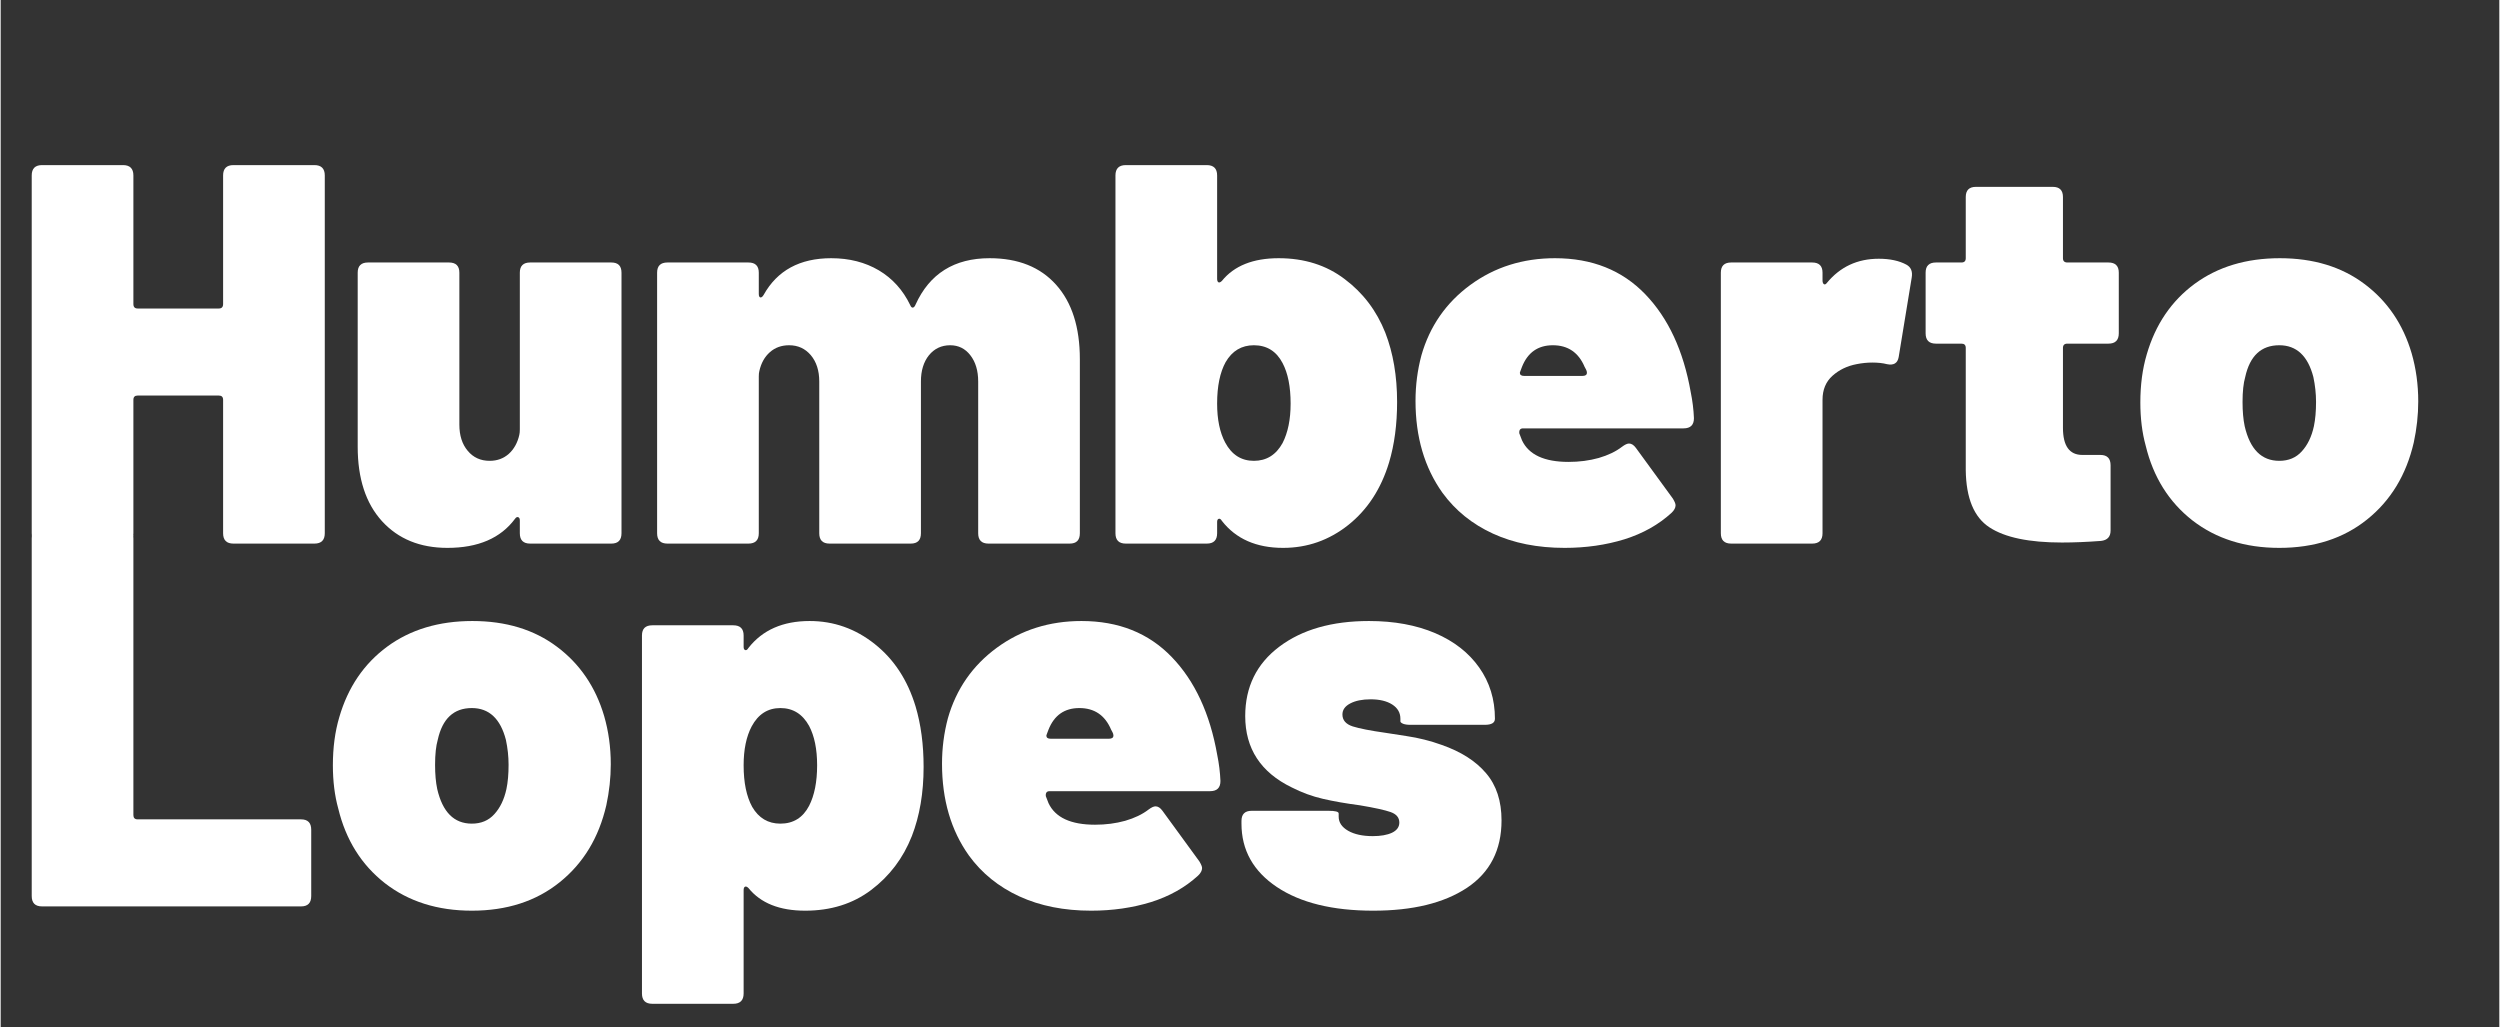 <svg xmlns="http://www.w3.org/2000/svg" xmlns:xlink="http://www.w3.org/1999/xlink" width="292" viewBox="0 0 218.88 90" height="120" preserveAspectRatio="xMidYMid meet"><rect x="0" y="0" width="218.88" height="90" fill="#333333" stroke="none"/><defs><g></g></defs><g fill="#ffffff" fill-opacity="1"><g transform="translate(0.875, 79.401)"><g><path d="M 2.75 0 C 2.145 0 1.844 -0.301 1.844 -0.906 L 1.844 -32.25 C 1.844 -32.852 2.145 -33.156 2.75 -33.156 L 9.844 -33.156 C 10.445 -33.156 10.75 -32.852 10.75 -32.25 L 10.75 -8 C 10.75 -7.75 10.875 -7.625 11.125 -7.625 L 25.438 -7.625 C 26.031 -7.625 26.328 -7.32 26.328 -6.719 L 26.328 -0.906 C 26.328 -0.301 26.031 0 25.438 0 Z M 2.75 0 "></path></g></g></g><g fill="#ffffff" fill-opacity="1"><g transform="translate(28.053, 79.401)"><g><path d="M 13.219 0.375 C 10.219 0.375 7.68 -0.426 5.609 -2.031 C 3.547 -3.645 2.18 -5.828 1.516 -8.578 C 1.203 -9.711 1.047 -10.973 1.047 -12.359 C 1.047 -13.91 1.234 -15.316 1.609 -16.578 C 2.367 -19.191 3.766 -21.25 5.797 -22.75 C 7.836 -24.25 10.328 -25 13.266 -25 C 16.203 -25 18.672 -24.25 20.672 -22.75 C 22.68 -21.25 24.062 -19.223 24.812 -16.672 C 25.195 -15.348 25.391 -13.941 25.391 -12.453 C 25.391 -11.254 25.258 -10.055 25 -8.859 C 24.344 -6.016 22.977 -3.766 20.906 -2.109 C 18.844 -0.453 16.281 0.375 13.219 0.375 Z M 13.219 -7.25 C 14.031 -7.25 14.688 -7.523 15.188 -8.078 C 15.695 -8.629 16.051 -9.363 16.25 -10.281 C 16.375 -10.875 16.438 -11.582 16.438 -12.406 C 16.438 -13.133 16.359 -13.863 16.203 -14.594 C 15.723 -16.445 14.727 -17.375 13.219 -17.375 C 11.633 -17.375 10.641 -16.445 10.234 -14.594 C 10.078 -14.051 10 -13.32 10 -12.406 C 10 -11.582 10.062 -10.875 10.188 -10.281 C 10.656 -8.258 11.664 -7.25 13.219 -7.25 Z M 13.219 -7.25 "></path></g></g></g><g fill="#ffffff" fill-opacity="1"><g transform="translate(54.473, 79.401)"><g><path d="M 25.672 -17.516 C 26.141 -15.941 26.375 -14.176 26.375 -12.219 C 26.375 -9.945 26.031 -7.926 25.344 -6.156 C 24.582 -4.227 23.395 -2.656 21.781 -1.438 C 20.176 -0.227 18.25 0.375 16 0.375 C 13.758 0.375 12.102 -0.285 11.031 -1.609 C 10.906 -1.734 10.801 -1.77 10.719 -1.719 C 10.645 -1.676 10.609 -1.578 10.609 -1.422 L 10.609 7.625 C 10.609 8.227 10.305 8.531 9.703 8.531 L 2.609 8.531 C 2.004 8.531 1.703 8.227 1.703 7.625 L 1.703 -23.734 C 1.703 -24.328 2.004 -24.625 2.609 -24.625 L 9.703 -24.625 C 10.305 -24.625 10.609 -24.328 10.609 -23.734 L 10.609 -22.734 C 10.609 -22.578 10.656 -22.484 10.75 -22.453 C 10.844 -22.422 10.938 -22.484 11.031 -22.641 C 12.258 -24.211 14.047 -25 16.391 -25 C 18.504 -25 20.406 -24.328 22.094 -22.984 C 23.781 -21.648 24.973 -19.828 25.672 -17.516 Z M 16.344 -8.812 C 16.812 -9.727 17.047 -10.91 17.047 -12.359 C 17.047 -13.773 16.812 -14.926 16.344 -15.812 C 15.77 -16.852 14.93 -17.375 13.828 -17.375 C 12.723 -17.375 11.883 -16.836 11.312 -15.766 C 10.844 -14.879 10.609 -13.742 10.609 -12.359 C 10.609 -10.848 10.859 -9.633 11.359 -8.719 C 11.93 -7.738 12.754 -7.25 13.828 -7.25 C 14.961 -7.25 15.801 -7.77 16.344 -8.812 Z M 16.344 -8.812 "></path></g></g></g><g fill="#ffffff" fill-opacity="1"><g transform="translate(81.32, 79.401)"><g><path d="M 14.547 -7.156 C 15.484 -7.156 16.363 -7.27 17.188 -7.5 C 18.008 -7.738 18.691 -8.066 19.234 -8.484 C 19.484 -8.672 19.688 -8.766 19.844 -8.766 C 20.062 -8.766 20.266 -8.633 20.453 -8.375 L 23.688 -3.938 C 23.844 -3.676 23.922 -3.484 23.922 -3.359 C 23.922 -3.141 23.805 -2.922 23.578 -2.703 C 22.441 -1.66 21.062 -0.883 19.438 -0.375 C 17.812 0.125 16.066 0.375 14.203 0.375 C 11.836 0.375 9.742 -0.039 7.922 -0.875 C 6.109 -1.707 4.633 -2.898 3.5 -4.453 C 1.926 -6.66 1.141 -9.344 1.141 -12.5 C 1.141 -13.863 1.312 -15.191 1.656 -16.484 C 2.383 -19.035 3.812 -21.094 5.938 -22.656 C 8.07 -24.219 10.547 -25 13.359 -25 C 16.609 -25 19.242 -23.945 21.266 -21.844 C 23.285 -19.75 24.613 -16.891 25.25 -13.266 C 25.406 -12.504 25.5 -11.742 25.531 -10.984 C 25.531 -10.391 25.227 -10.094 24.625 -10.094 L 10.562 -10.094 C 10.312 -10.094 10.203 -9.945 10.234 -9.656 L 10.469 -9.047 C 11.062 -7.785 12.422 -7.156 14.547 -7.156 Z M 13.172 -17.375 C 11.867 -17.375 10.969 -16.742 10.469 -15.484 L 10.328 -15.109 L 10.281 -14.969 C 10.281 -14.781 10.406 -14.688 10.656 -14.688 L 15.766 -14.688 C 16.023 -14.688 16.156 -14.781 16.156 -14.969 C 16.156 -15.062 16.129 -15.156 16.078 -15.25 C 16.023 -15.344 15.984 -15.422 15.953 -15.484 C 15.422 -16.742 14.492 -17.375 13.172 -17.375 Z M 13.172 -17.375 "></path></g></g></g><g fill="#ffffff" fill-opacity="1"><g transform="translate(107.646, 79.401)"><g><path d="M 12.594 0.375 C 9.031 0.375 6.211 -0.316 4.141 -1.703 C 2.078 -3.086 1.047 -4.938 1.047 -7.25 L 1.047 -7.484 C 1.047 -8.078 1.344 -8.375 1.938 -8.375 L 8.672 -8.375 C 9.266 -8.375 9.562 -8.297 9.562 -8.141 L 9.562 -7.859 C 9.562 -7.359 9.836 -6.945 10.391 -6.625 C 10.941 -6.312 11.66 -6.156 12.547 -6.156 C 13.242 -6.156 13.805 -6.254 14.234 -6.453 C 14.66 -6.66 14.875 -6.957 14.875 -7.344 C 14.875 -7.781 14.617 -8.086 14.109 -8.266 C 13.609 -8.441 12.707 -8.641 11.406 -8.859 C 10.207 -9.016 9.133 -9.203 8.188 -9.422 C 7.238 -9.641 6.328 -9.973 5.453 -10.422 C 2.734 -11.742 1.375 -13.828 1.375 -16.672 C 1.375 -19.223 2.367 -21.25 4.359 -22.75 C 6.348 -24.25 8.969 -25 12.219 -25 C 14.426 -25 16.359 -24.645 18.016 -23.938 C 19.672 -23.227 20.957 -22.223 21.875 -20.922 C 22.789 -19.629 23.25 -18.133 23.25 -16.438 C 23.25 -16.082 22.953 -15.906 22.359 -15.906 L 15.859 -15.906 C 15.578 -15.906 15.359 -15.938 15.203 -16 C 15.047 -16.07 14.969 -16.141 14.969 -16.203 L 14.969 -16.438 C 14.969 -16.969 14.727 -17.383 14.25 -17.688 C 13.781 -17.988 13.148 -18.141 12.359 -18.141 C 11.629 -18.141 11.035 -18.02 10.578 -17.781 C 10.117 -17.539 9.891 -17.219 9.891 -16.812 C 9.891 -16.312 10.191 -15.961 10.797 -15.766 C 11.398 -15.578 12.363 -15.391 13.688 -15.203 C 13.844 -15.172 14.445 -15.078 15.5 -14.922 C 16.562 -14.766 17.582 -14.508 18.562 -14.156 C 20.27 -13.562 21.57 -12.734 22.469 -11.672 C 23.375 -10.617 23.828 -9.238 23.828 -7.531 C 23.828 -4.938 22.816 -2.969 20.797 -1.625 C 18.773 -0.289 16.039 0.375 12.594 0.375 Z M 12.594 0.375 "></path></g></g></g><g fill="#ffffff" fill-opacity="1"><g transform="translate(0.875, 47.619)"><g><path d="M 18.609 -32.25 C 18.609 -32.852 18.91 -33.156 19.516 -33.156 L 26.609 -33.156 C 27.211 -33.156 27.516 -32.852 27.516 -32.25 L 27.516 -0.906 C 27.516 -0.301 27.211 0 26.609 0 L 19.516 0 C 18.91 0 18.609 -0.301 18.609 -0.906 L 18.609 -12.594 C 18.609 -12.844 18.484 -12.969 18.234 -12.969 L 11.125 -12.969 C 10.875 -12.969 10.75 -12.844 10.75 -12.594 L 10.75 -0.906 C 10.75 -0.301 10.445 0 9.844 0 L 2.75 0 C 2.145 0 1.844 -0.301 1.844 -0.906 L 1.844 -32.25 C 1.844 -32.852 2.145 -33.156 2.75 -33.156 L 9.844 -33.156 C 10.445 -33.156 10.75 -32.852 10.75 -32.25 L 10.75 -20.984 C 10.75 -20.723 10.875 -20.594 11.125 -20.594 L 18.234 -20.594 C 18.484 -20.594 18.609 -20.723 18.609 -20.984 Z M 18.609 -32.25 "></path></g></g></g><g fill="#ffffff" fill-opacity="1"><g transform="translate(29.805, 47.619)"><g><path d="M 15.672 -23.734 C 15.672 -24.328 15.973 -24.625 16.578 -24.625 L 23.688 -24.625 C 24.281 -24.625 24.578 -24.328 24.578 -23.734 L 24.578 -0.906 C 24.578 -0.301 24.281 0 23.688 0 L 16.578 0 C 15.973 0 15.672 -0.301 15.672 -0.906 L 15.672 -2.031 C 15.672 -2.188 15.625 -2.281 15.531 -2.312 C 15.438 -2.352 15.344 -2.305 15.25 -2.172 C 13.988 -0.473 12.016 0.375 9.328 0.375 C 6.93 0.375 5.02 -0.406 3.594 -1.969 C 2.176 -3.531 1.469 -5.703 1.469 -8.484 L 1.469 -23.734 C 1.469 -24.328 1.77 -24.625 2.375 -24.625 L 9.469 -24.625 C 10.07 -24.625 10.375 -24.328 10.375 -23.734 L 10.375 -10.422 C 10.375 -9.473 10.617 -8.707 11.109 -8.125 C 11.598 -7.539 12.238 -7.25 13.031 -7.25 C 13.688 -7.25 14.242 -7.453 14.703 -7.859 C 15.16 -8.273 15.469 -8.828 15.625 -9.516 C 15.656 -9.641 15.672 -9.801 15.672 -10 Z M 15.672 -23.734 "></path></g></g></g><g fill="#ffffff" fill-opacity="1"><g transform="translate(55.941, 47.619)"><g><path d="M 30.688 -25 C 33.188 -25 35.129 -24.223 36.516 -22.672 C 37.898 -21.129 38.594 -18.957 38.594 -16.156 L 38.594 -0.906 C 38.594 -0.301 38.297 0 37.703 0 L 30.594 0 C 29.988 0 29.688 -0.301 29.688 -0.906 L 29.688 -14.203 C 29.688 -15.148 29.457 -15.914 29 -16.5 C 28.551 -17.082 27.961 -17.375 27.234 -17.375 C 26.473 -17.375 25.852 -17.082 25.375 -16.5 C 24.906 -15.914 24.672 -15.148 24.672 -14.203 L 24.672 -0.906 C 24.672 -0.301 24.375 0 23.781 0 L 16.672 0 C 16.066 0 15.766 -0.301 15.766 -0.906 L 15.766 -14.203 C 15.766 -15.148 15.52 -15.914 15.031 -16.5 C 14.539 -17.082 13.906 -17.375 13.125 -17.375 C 12.457 -17.375 11.895 -17.172 11.438 -16.766 C 10.977 -16.359 10.672 -15.805 10.516 -15.109 C 10.484 -14.984 10.469 -14.828 10.469 -14.641 L 10.469 -0.906 C 10.469 -0.301 10.164 0 9.562 0 L 2.469 0 C 1.863 0 1.562 -0.301 1.562 -0.906 L 1.562 -23.734 C 1.562 -24.328 1.863 -24.625 2.469 -24.625 L 9.562 -24.625 C 10.164 -24.625 10.469 -24.328 10.469 -23.734 L 10.469 -21.875 C 10.469 -21.688 10.516 -21.582 10.609 -21.562 C 10.703 -21.551 10.797 -21.625 10.891 -21.781 C 12.086 -23.926 14.062 -25 16.812 -25 C 18.395 -25 19.785 -24.645 20.984 -23.938 C 22.18 -23.227 23.098 -22.211 23.734 -20.891 C 23.797 -20.734 23.875 -20.66 23.969 -20.672 C 24.062 -20.691 24.141 -20.781 24.203 -20.938 C 25.43 -23.645 27.594 -25 30.688 -25 Z M 30.688 -25 "></path></g></g></g><g fill="#ffffff" fill-opacity="1"><g transform="translate(95.951, 47.619)"><g><path d="M 25.344 -18.469 C 26.031 -16.695 26.375 -14.676 26.375 -12.406 C 26.375 -10.445 26.141 -8.68 25.672 -7.109 C 24.973 -4.797 23.781 -2.969 22.094 -1.625 C 20.406 -0.289 18.504 0.375 16.391 0.375 C 14.047 0.375 12.258 -0.41 11.031 -1.984 C 10.938 -2.141 10.844 -2.203 10.75 -2.172 C 10.656 -2.141 10.609 -2.047 10.609 -1.891 L 10.609 -0.906 C 10.609 -0.301 10.305 0 9.703 0 L 2.609 0 C 2.004 0 1.703 -0.301 1.703 -0.906 L 1.703 -32.25 C 1.703 -32.852 2.004 -33.156 2.609 -33.156 L 9.703 -33.156 C 10.305 -33.156 10.609 -32.852 10.609 -32.25 L 10.609 -23.203 C 10.609 -23.047 10.645 -22.941 10.719 -22.891 C 10.801 -22.848 10.906 -22.891 11.031 -23.016 C 12.102 -24.336 13.758 -25 16 -25 C 18.25 -25 20.176 -24.391 21.781 -23.172 C 23.395 -21.961 24.582 -20.395 25.344 -18.469 Z M 16.344 -8.812 C 16.812 -9.727 17.047 -10.879 17.047 -12.266 C 17.047 -13.742 16.812 -14.926 16.344 -15.812 C 15.801 -16.852 14.961 -17.375 13.828 -17.375 C 12.754 -17.375 11.93 -16.883 11.359 -15.906 C 10.859 -15 10.609 -13.785 10.609 -12.266 C 10.609 -10.879 10.844 -9.742 11.312 -8.859 C 11.883 -7.785 12.723 -7.25 13.828 -7.25 C 14.93 -7.25 15.77 -7.77 16.344 -8.812 Z M 16.344 -8.812 "></path></g></g></g><g fill="#ffffff" fill-opacity="1"><g transform="translate(122.798, 47.619)"><g><path d="M 14.547 -7.156 C 15.484 -7.156 16.363 -7.27 17.188 -7.5 C 18.008 -7.738 18.691 -8.066 19.234 -8.484 C 19.484 -8.672 19.688 -8.766 19.844 -8.766 C 20.062 -8.766 20.266 -8.633 20.453 -8.375 L 23.688 -3.938 C 23.844 -3.676 23.922 -3.484 23.922 -3.359 C 23.922 -3.141 23.805 -2.922 23.578 -2.703 C 22.441 -1.66 21.062 -0.883 19.438 -0.375 C 17.812 0.125 16.066 0.375 14.203 0.375 C 11.836 0.375 9.742 -0.039 7.922 -0.875 C 6.109 -1.707 4.633 -2.898 3.5 -4.453 C 1.926 -6.66 1.141 -9.344 1.141 -12.5 C 1.141 -13.863 1.312 -15.191 1.656 -16.484 C 2.383 -19.035 3.812 -21.094 5.938 -22.656 C 8.07 -24.219 10.547 -25 13.359 -25 C 16.609 -25 19.242 -23.945 21.266 -21.844 C 23.285 -19.75 24.613 -16.891 25.25 -13.266 C 25.406 -12.504 25.5 -11.742 25.531 -10.984 C 25.531 -10.391 25.227 -10.094 24.625 -10.094 L 10.562 -10.094 C 10.312 -10.094 10.203 -9.945 10.234 -9.656 L 10.469 -9.047 C 11.062 -7.785 12.422 -7.156 14.547 -7.156 Z M 13.172 -17.375 C 11.867 -17.375 10.969 -16.742 10.469 -15.484 L 10.328 -15.109 L 10.281 -14.969 C 10.281 -14.781 10.406 -14.688 10.656 -14.688 L 15.766 -14.688 C 16.023 -14.688 16.156 -14.781 16.156 -14.969 C 16.156 -15.062 16.129 -15.156 16.078 -15.25 C 16.023 -15.344 15.984 -15.422 15.953 -15.484 C 15.422 -16.742 14.492 -17.375 13.172 -17.375 Z M 13.172 -17.375 "></path></g></g></g><g fill="#ffffff" fill-opacity="1"><g transform="translate(149.124, 47.619)"><g><path d="M 15.391 -24.953 C 16.367 -24.953 17.176 -24.781 17.812 -24.438 C 18.219 -24.219 18.375 -23.836 18.281 -23.297 L 17.141 -16.344 C 17.047 -15.801 16.703 -15.594 16.109 -15.719 C 15.754 -15.812 15.328 -15.859 14.828 -15.859 C 14.379 -15.859 13.922 -15.812 13.453 -15.719 C 12.629 -15.562 11.926 -15.223 11.344 -14.703 C 10.758 -14.18 10.469 -13.477 10.469 -12.594 L 10.469 -0.906 C 10.469 -0.301 10.164 0 9.562 0 L 2.469 0 C 1.863 0 1.562 -0.301 1.562 -0.906 L 1.562 -23.734 C 1.562 -24.328 1.863 -24.625 2.469 -24.625 L 9.562 -24.625 C 10.164 -24.625 10.469 -24.328 10.469 -23.734 L 10.469 -23.062 C 10.469 -22.906 10.504 -22.797 10.578 -22.734 C 10.66 -22.672 10.75 -22.703 10.844 -22.828 C 12.008 -24.242 13.523 -24.953 15.391 -24.953 Z M 15.391 -24.953 "></path></g></g></g><g fill="#ffffff" fill-opacity="1"><g transform="translate(167.874, 47.619)"><g><path d="M 17.672 -18.422 C 17.672 -17.816 17.367 -17.516 16.766 -17.516 L 13.172 -17.516 C 12.91 -17.516 12.781 -17.391 12.781 -17.141 L 12.781 -10.141 C 12.781 -8.555 13.348 -7.766 14.484 -7.766 L 16.062 -7.766 C 16.656 -7.766 16.953 -7.461 16.953 -6.859 L 16.953 -1.141 C 16.953 -0.598 16.672 -0.297 16.109 -0.234 C 14.867 -0.141 13.727 -0.094 12.688 -0.094 C 9.812 -0.094 7.695 -0.535 6.344 -1.422 C 4.988 -2.305 4.297 -3.977 4.266 -6.438 L 4.266 -17.141 C 4.266 -17.391 4.141 -17.516 3.891 -17.516 L 1.656 -17.516 C 1.051 -17.516 0.75 -17.816 0.75 -18.422 L 0.75 -23.734 C 0.75 -24.328 1.051 -24.625 1.656 -24.625 L 3.891 -24.625 C 4.141 -24.625 4.266 -24.75 4.266 -25 L 4.266 -30.359 C 4.266 -30.953 4.562 -31.25 5.156 -31.25 L 11.891 -31.25 C 12.484 -31.25 12.781 -30.953 12.781 -30.359 L 12.781 -25 C 12.781 -24.75 12.91 -24.625 13.172 -24.625 L 16.766 -24.625 C 17.367 -24.625 17.672 -24.328 17.672 -23.734 Z M 17.672 -18.422 "></path></g></g></g><g fill="#ffffff" fill-opacity="1"><g transform="translate(186.387, 47.619)"><g><path d="M 13.219 0.375 C 10.219 0.375 7.68 -0.426 5.609 -2.031 C 3.547 -3.645 2.18 -5.828 1.516 -8.578 C 1.203 -9.711 1.047 -10.973 1.047 -12.359 C 1.047 -13.91 1.234 -15.316 1.609 -16.578 C 2.367 -19.191 3.766 -21.25 5.797 -22.75 C 7.836 -24.25 10.328 -25 13.266 -25 C 16.203 -25 18.672 -24.25 20.672 -22.75 C 22.68 -21.25 24.062 -19.223 24.812 -16.672 C 25.195 -15.348 25.391 -13.941 25.391 -12.453 C 25.391 -11.254 25.258 -10.055 25 -8.859 C 24.344 -6.016 22.977 -3.766 20.906 -2.109 C 18.844 -0.453 16.281 0.375 13.219 0.375 Z M 13.219 -7.25 C 14.031 -7.25 14.688 -7.523 15.188 -8.078 C 15.695 -8.629 16.051 -9.363 16.25 -10.281 C 16.375 -10.875 16.438 -11.582 16.438 -12.406 C 16.438 -13.133 16.359 -13.863 16.203 -14.594 C 15.723 -16.445 14.727 -17.375 13.219 -17.375 C 11.633 -17.375 10.641 -16.445 10.234 -14.594 C 10.078 -14.051 10 -13.32 10 -12.406 C 10 -11.582 10.062 -10.875 10.188 -10.281 C 10.656 -8.258 11.664 -7.25 13.219 -7.25 Z M 13.219 -7.25 "></path></g></g></g></svg>